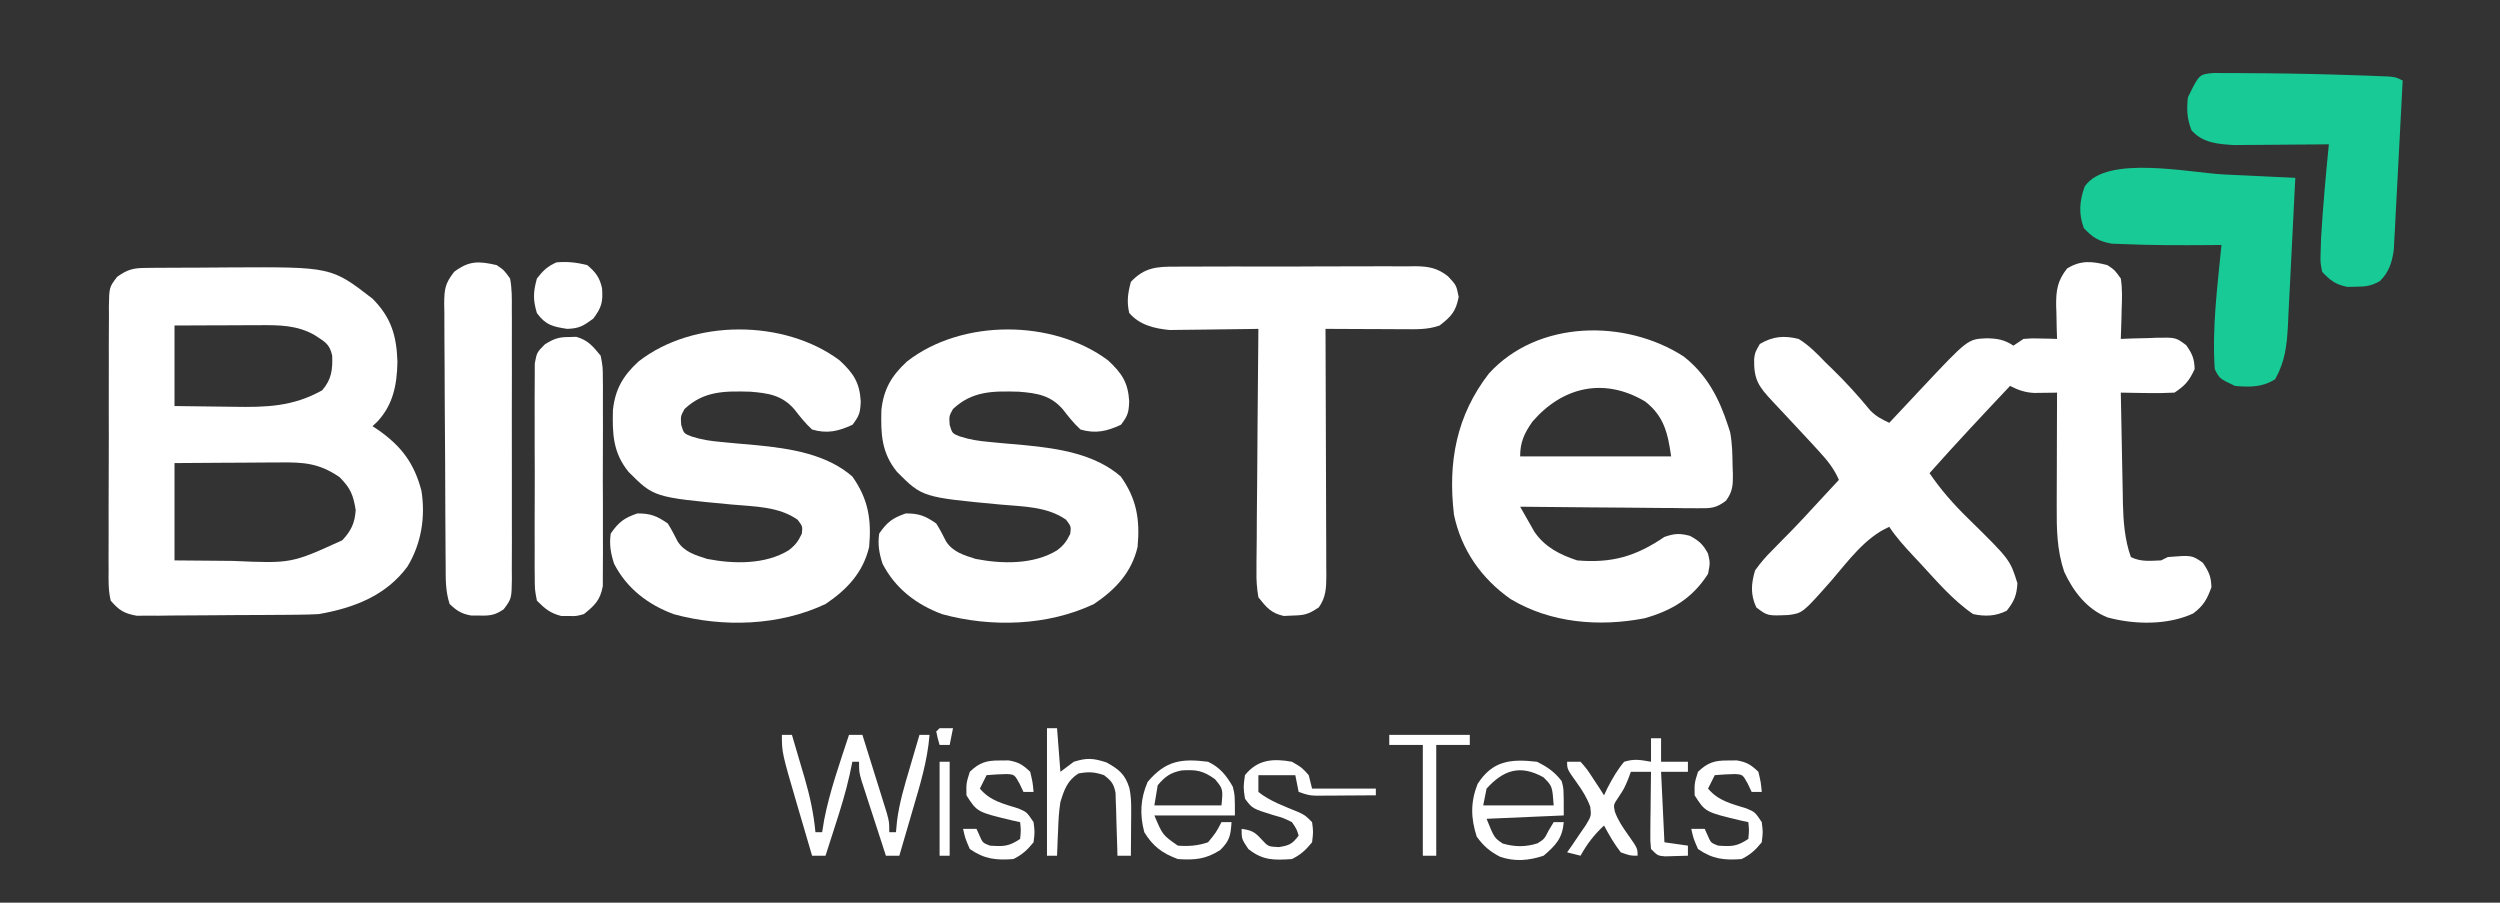 <?xml version="1.0" encoding="UTF-8"?> <svg xmlns="http://www.w3.org/2000/svg" version="1.1" width="745" height="269"><rect width="100%" height="100%" fill="#333333" stroke="none"/><path d="M0 0 C2.199 1.477 2.199 1.477 4 4 C4.487 7.098 4.377 10.123 4.25 13.25 C4.232 14.09 4.214 14.931 4.195 15.797 C4.148 17.865 4.077 19.933 4 22 C5.181 21.954 6.362 21.907 7.578 21.859 C9.135 21.822 10.693 21.785 12.25 21.75 C13.416 21.7 13.416 21.7 14.605 21.648 C20.398 21.549 20.398 21.549 23.488 23.863 C25.28 26.396 25.924 27.889 26 31 C24.378 34.486 23.235 35.843 20 38 C17.233 38.142 14.573 38.188 11.812 38.125 C11.063 38.116 10.313 38.107 9.541 38.098 C7.694 38.074 5.847 38.038 4 38 C4.094 43.532 4.2 49.064 4.317 54.595 C4.355 56.474 4.39 58.353 4.422 60.231 C4.468 62.945 4.526 65.658 4.586 68.371 C4.597 69.2 4.609 70.028 4.621 70.882 C4.756 76.329 5.15 81.83 7 87 C9.986 88.493 12.709 88.118 16 88 C16.66 87.67 17.32 87.34 18 87 C25.165 86.422 25.165 86.422 28.438 88.688 C30.228 91.338 30.924 92.794 31 96 C29.706 99.594 28.641 101.523 25.562 103.812 C17.939 107.345 8.087 107.158 0.062 105 C-6.08 102.575 -10.159 97.251 -12.875 91.375 C-15.058 84.826 -15.135 78.618 -15.098 71.789 C-15.096 70.821 -15.095 69.853 -15.093 68.855 C-15.088 65.779 -15.075 62.702 -15.062 59.625 C-15.057 57.533 -15.053 55.44 -15.049 53.348 C-15.038 48.232 -15.021 43.116 -15 38 C-15.614 38.012 -16.228 38.023 -16.861 38.035 C-18.073 38.049 -18.073 38.049 -19.309 38.062 C-20.508 38.08 -20.508 38.08 -21.732 38.098 C-24.475 37.98 -26.568 37.255 -29 36 C-37.09 44.587 -45.171 53.173 -53 62 C-49.641 66.946 -45.901 71.194 -41.625 75.375 C-29.008 87.764 -29.008 87.764 -26.812 94.812 C-27.025 98.429 -27.76 100.179 -30 103 C-33.305 104.653 -36.454 104.758 -40 104 C-46.009 99.921 -50.966 94.055 -55.875 88.75 C-56.538 88.044 -57.2 87.337 -57.883 86.609 C-60.492 83.81 -62.872 81.193 -65 78 C-72.215 81.167 -77.224 88.188 -82.266 94.039 C-90.814 103.705 -90.814 103.705 -95.023 104.273 C-101.286 104.544 -101.286 104.544 -104.625 102 C-106.405 98.116 -106.159 95.016 -105 91 C-103.293 88.64 -101.802 86.867 -99.75 84.875 C-98.666 83.765 -97.583 82.654 -96.5 81.543 C-95.932 80.971 -95.363 80.399 -94.777 79.81 C-91.695 76.671 -88.731 73.422 -85.75 70.188 C-84.641 68.993 -83.532 67.799 -82.422 66.605 C-81.223 65.316 -81.223 65.316 -80 64 C-81.472 60.665 -83.35 58.302 -85.812 55.625 C-86.998 54.329 -86.998 54.329 -88.207 53.008 C-90.282 50.768 -92.365 48.536 -94.449 46.305 C-95.33 45.36 -95.33 45.36 -96.229 44.396 C-97.399 43.144 -98.571 41.894 -99.745 40.647 C-103.884 36.226 -105.401 34.179 -105.266 27.977 C-105 26 -105 26 -103.562 23.5 C-99.665 21.219 -96.388 20.934 -92 22 C-88.897 23.927 -86.515 26.37 -84 29 C-83.33 29.648 -82.659 30.297 -81.969 30.965 C-77.931 34.886 -74.211 38.986 -70.641 43.336 C-68.879 45.123 -67.251 45.937 -65 47 C-64.552 46.522 -64.104 46.043 -63.642 45.551 C-61.575 43.345 -59.506 41.141 -57.438 38.938 C-56.733 38.185 -56.029 37.433 -55.303 36.658 C-41.606 22.078 -41.606 22.078 -36.125 21.812 C-32.926 21.842 -30.724 22.184 -28 24 C-27.01 23.34 -26.02 22.68 -25 22 C-22.52 21.805 -22.52 21.805 -19.812 21.875 C-18.911 21.893 -18.01 21.911 -17.082 21.93 C-16.395 21.953 -15.708 21.976 -15 22 C-15.035 20.903 -15.07 19.806 -15.105 18.676 C-15.134 17.221 -15.161 15.767 -15.188 14.312 C-15.213 13.591 -15.238 12.87 -15.264 12.127 C-15.327 7.533 -14.866 4.635 -12 1 C-7.889 -1.512 -4.586 -1.167 0 0 Z " fill="#FFFFFF" transform="translate(628,79)"></path><path d="M0 0 C1.373 -0.014 1.373 -0.014 2.775 -0.029 C3.77 -0.033 4.766 -0.038 5.792 -0.042 C7.336 -0.051 7.336 -0.051 8.911 -0.059 C11.1 -0.069 13.289 -0.075 15.479 -0.079 C18.784 -0.089 22.088 -0.12 25.394 -0.151 C55.33 -0.304 55.33 -0.304 67.589 9.161 C73.201 14.773 74.785 20.294 75.026 28.036 C74.881 34.868 73.748 40.805 68.952 45.899 C68.502 46.316 68.052 46.732 67.589 47.161 C68.181 47.55 68.772 47.94 69.382 48.341 C76.264 53.214 80.032 58.211 82.179 66.415 C83.424 74.238 82.133 82.187 78.026 88.974 C71.581 97.719 61.97 101.343 51.589 103.161 C49.684 103.264 47.776 103.319 45.868 103.338 C44.181 103.357 44.181 103.357 42.46 103.377 C41.255 103.384 40.049 103.392 38.808 103.399 C37.561 103.407 36.315 103.416 35.031 103.424 C32.399 103.438 29.766 103.448 27.133 103.456 C24.437 103.465 21.741 103.486 19.044 103.518 C15.153 103.56 11.262 103.577 7.37 103.587 C5.562 103.613 5.562 103.613 3.718 103.64 C2.593 103.637 1.468 103.634 0.31 103.631 C-0.677 103.637 -1.663 103.643 -2.68 103.649 C-6.41 102.983 -7.929 102.044 -10.411 99.161 C-11.14 96.155 -11.084 93.223 -11.042 90.142 C-11.049 89.231 -11.057 88.32 -11.064 87.381 C-11.081 84.37 -11.061 81.36 -11.04 78.349 C-11.041 76.256 -11.043 74.164 -11.047 72.072 C-11.05 67.687 -11.035 63.303 -11.008 58.918 C-10.974 53.295 -10.98 47.673 -10.999 42.051 C-11.009 37.73 -11 33.41 -10.985 29.09 C-10.98 27.017 -10.981 24.943 -10.987 22.87 C-10.992 19.973 -10.972 17.078 -10.945 14.181 C-10.951 13.322 -10.958 12.464 -10.964 11.58 C-10.871 5.764 -10.871 5.764 -8.503 2.66 C-5.431 0.459 -3.731 0.032 0 0 Z M8.589 17.161 C8.589 25.081 8.589 33.001 8.589 41.161 C12.982 41.23 17.373 41.29 21.766 41.326 C23.257 41.341 24.748 41.361 26.238 41.387 C35.891 41.552 43.924 41.347 52.589 36.474 C55.394 33.231 55.719 30.375 55.589 26.161 C54.793 22.582 53.412 22.045 50.276 19.974 C45.072 17.038 39.733 17.02 33.882 17.063 C33.156 17.065 32.431 17.066 31.684 17.068 C29.381 17.073 27.079 17.086 24.776 17.099 C23.209 17.104 21.642 17.108 20.075 17.112 C16.246 17.122 12.418 17.142 8.589 17.161 Z M8.589 58.161 C8.589 67.731 8.589 77.301 8.589 87.161 C12.927 87.207 17.264 87.247 21.602 87.271 C23.072 87.281 24.542 87.295 26.012 87.312 C43.399 88.084 43.399 88.084 58.589 81.161 C61.24 78.327 62.318 76.045 62.589 72.161 C61.863 67.644 61.036 65.609 57.776 62.349 C51.774 58.23 47.223 57.882 40.132 57.966 C39.229 57.969 38.326 57.971 37.396 57.974 C34.522 57.986 31.649 58.011 28.776 58.036 C26.824 58.046 24.871 58.055 22.919 58.063 C18.142 58.084 13.366 58.123 8.589 58.161 Z " fill="#FFFFFF" transform="translate(43.411,79.839)"></path><path d="M0 0 C6.929 5.416 10.64 12.542 13.289 20.789 C13.481 21.381 13.673 21.972 13.871 22.582 C14.513 25.97 14.555 29.353 14.602 32.789 C14.645 33.856 14.645 33.856 14.689 34.945 C14.73 38.257 14.651 40.309 12.629 42.995 C9.676 45.259 8.113 45.275 4.419 45.243 C3.238 45.243 2.057 45.243 0.84 45.242 C-0.43 45.222 -1.699 45.201 -3.008 45.18 C-4.312 45.174 -5.616 45.168 -6.959 45.163 C-10.418 45.147 -13.877 45.108 -17.336 45.064 C-20.868 45.023 -24.401 45.005 -27.934 44.984 C-34.86 44.942 -41.785 44.873 -48.711 44.789 C-47.809 46.398 -46.894 48 -45.973 49.598 C-45.21 50.937 -45.21 50.937 -44.432 52.302 C-41.265 56.878 -36.885 59.064 -31.711 60.789 C-21.378 61.67 -14.206 59.581 -5.711 53.789 C-2.668 52.75 -1.199 52.661 1.914 53.477 C4.649 54.988 5.83 56.025 7.289 58.789 C7.914 61.539 7.914 61.539 7.289 64.789 C2.654 72.064 -3.511 75.75 -11.648 78.039 C-25.207 80.647 -39.63 79.473 -51.582 72.289 C-60.265 66.171 -66.223 57.671 -68.43 47.168 C-70.279 31.523 -67.707 17.631 -58.023 5.102 C-43.48 -10.889 -17.387 -11.205 0 0 Z M-45.047 19.438 C-47.468 22.86 -48.711 25.579 -48.711 29.789 C-33.861 29.789 -19.011 29.789 -3.711 29.789 C-4.694 22.904 -5.827 17.813 -11.457 13.43 C-23.751 6.133 -36.104 9.07 -45.047 19.438 Z " fill="#FFFFFF" transform="translate(501.711,106.211)"></path><path d="M0 0 C4.129 3.854 5.961 6.536 6.312 12.188 C6.173 15.527 5.961 16.429 3.875 19.188 C-0.291 21.143 -3.691 21.937 -8.188 20.625 C-10.217 18.775 -11.783 16.77 -13.469 14.605 C-17.12 10.398 -21.177 9.788 -26.562 9.352 C-34.189 9.142 -40.395 9.069 -46.188 14.5 C-47.374 16.629 -47.374 16.629 -47.188 19.25 C-46.412 21.808 -46.412 21.808 -43.998 22.729 C-41.013 23.681 -38.335 24.064 -35.215 24.336 C-34.067 24.447 -32.919 24.558 -31.736 24.672 C-29.357 24.888 -26.976 25.099 -24.596 25.305 C-14.794 26.266 -3.847 27.923 3.812 34.625 C8.597 41.376 9.551 47.539 8.812 55.625 C7.008 63.246 2.209 68.335 -4.188 72.625 C-17.953 79.141 -34.775 79.652 -49.387 75.66 C-57.067 72.822 -63.396 67.993 -67.188 60.625 C-68.201 57.518 -68.658 54.874 -68.188 51.625 C-65.834 48.202 -64.164 46.958 -60.25 45.625 C-56.302 45.625 -54.433 46.367 -51.188 48.625 C-50.083 50.36 -49.179 52.143 -48.25 53.977 C-46.203 57.152 -42.907 58.074 -39.457 59.18 C-31.591 60.723 -22.14 60.892 -15.188 56.625 C-13.149 55.062 -12.361 53.984 -11.25 51.688 C-10.994 49.502 -10.994 49.502 -12.5 47.5 C-18.188 43.531 -25.287 43.6 -32.02 42.982 C-55.339 40.801 -55.339 40.801 -62.887 33.234 C-67.518 27.505 -67.729 21.967 -67.531 14.781 C-66.855 8.57 -64.489 4.572 -59.938 0.375 C-43.654 -12.375 -16.481 -12.28 0 0 Z " fill="#FFFFFF" transform="translate(330.188,107.375)"></path><path d="M0 0 C4.129 3.854 5.961 6.536 6.312 12.188 C6.173 15.527 5.961 16.429 3.875 19.188 C-0.291 21.143 -3.691 21.937 -8.188 20.625 C-10.217 18.775 -11.783 16.77 -13.469 14.605 C-17.12 10.398 -21.177 9.788 -26.562 9.352 C-34.189 9.142 -40.395 9.069 -46.188 14.5 C-47.374 16.629 -47.374 16.629 -47.188 19.25 C-46.412 21.808 -46.412 21.808 -43.998 22.729 C-41.013 23.681 -38.335 24.064 -35.215 24.336 C-34.067 24.447 -32.919 24.558 -31.736 24.672 C-29.357 24.888 -26.976 25.099 -24.596 25.305 C-14.794 26.266 -3.847 27.923 3.812 34.625 C8.597 41.376 9.551 47.539 8.812 55.625 C7.008 63.246 2.209 68.335 -4.188 72.625 C-17.953 79.141 -34.775 79.652 -49.387 75.66 C-57.067 72.822 -63.396 67.993 -67.188 60.625 C-68.201 57.518 -68.658 54.874 -68.188 51.625 C-65.834 48.202 -64.164 46.958 -60.25 45.625 C-56.302 45.625 -54.433 46.367 -51.188 48.625 C-50.083 50.36 -49.179 52.143 -48.25 53.977 C-46.203 57.152 -42.907 58.074 -39.457 59.18 C-31.591 60.723 -22.14 60.892 -15.188 56.625 C-13.149 55.062 -12.361 53.984 -11.25 51.688 C-10.994 49.502 -10.994 49.502 -12.5 47.5 C-18.188 43.531 -25.287 43.6 -32.02 42.982 C-55.339 40.801 -55.339 40.801 -62.887 33.234 C-67.518 27.505 -67.729 21.967 -67.531 14.781 C-66.855 8.57 -64.489 4.572 -59.938 0.375 C-43.654 -12.375 -16.481 -12.28 0 0 Z " fill="#FFFFFF" transform="translate(250.188,107.375)"></path><path d="M0 0 C0.83 -0.009 1.66 -0.017 2.515 -0.026 C5.251 -0.049 7.986 -0.042 10.723 -0.033 C12.63 -0.038 14.536 -0.044 16.443 -0.052 C20.437 -0.062 24.43 -0.058 28.424 -0.043 C33.536 -0.026 38.648 -0.049 43.76 -0.084 C47.697 -0.106 51.634 -0.105 55.571 -0.097 C57.455 -0.096 59.34 -0.103 61.225 -0.117 C63.863 -0.135 66.499 -0.12 69.137 -0.098 C69.911 -0.109 70.686 -0.121 71.484 -0.133 C75.446 -0.064 77.949 0.383 81.121 2.854 C83.633 5.533 83.633 5.533 84.321 9.033 C83.465 13.387 82.11 14.846 78.633 17.533 C75.042 18.829 71.463 18.647 67.68 18.631 C67.02 18.63 66.359 18.628 65.679 18.627 C63.58 18.621 61.482 18.609 59.383 18.596 C57.956 18.591 56.529 18.586 55.102 18.582 C51.612 18.571 48.123 18.554 44.633 18.533 C44.637 19.514 44.642 20.495 44.647 21.506 C44.687 30.746 44.717 39.987 44.737 49.227 C44.747 53.978 44.761 58.729 44.784 63.479 C44.806 68.063 44.818 72.647 44.823 77.232 C44.827 78.981 44.834 80.731 44.845 82.48 C44.859 84.929 44.861 87.378 44.86 89.827 C44.867 90.552 44.874 91.276 44.882 92.022 C44.867 95.672 44.792 98.51 42.633 101.533 C39.482 103.634 38.411 103.877 34.758 103.971 C33.493 104.031 33.493 104.031 32.203 104.092 C28.407 103.267 27.044 101.538 24.633 98.533 C24.163 95.689 23.996 93.455 24.065 90.622 C24.065 89.841 24.064 89.06 24.063 88.255 C24.067 85.685 24.106 83.116 24.145 80.545 C24.154 78.759 24.161 76.972 24.166 75.186 C24.185 70.492 24.234 65.799 24.29 61.105 C24.341 56.312 24.364 51.52 24.389 46.727 C24.442 37.329 24.528 27.931 24.633 18.533 C23.761 18.549 22.889 18.565 21.99 18.581 C18.727 18.632 15.464 18.67 12.2 18.698 C10.793 18.713 9.386 18.734 7.979 18.76 C5.945 18.797 3.913 18.813 1.879 18.826 C0.049 18.85 0.049 18.85 -1.818 18.874 C-6.364 18.438 -10.775 17.39 -13.867 13.783 C-14.628 10.358 -14.273 7.915 -13.367 4.533 C-9.353 0.224 -5.605 -0.047 0 0 Z " fill="#FFFFFF" transform="translate(350.367,79.467)"></path><path d="M0 0 C2.056 0.097 4.112 0.193 6.168 0.289 C11.154 0.523 16.139 0.76 21.125 1 C20.771 8.421 20.397 15.84 20.008 23.26 C19.878 25.782 19.753 28.305 19.633 30.828 C19.459 34.46 19.268 38.091 19.074 41.723 C18.999 43.407 18.999 43.407 18.922 45.126 C18.587 51.068 18.055 55.77 15.125 61 C11.319 63.431 7.553 63.395 3.125 63 C-1.475 60.8 -1.475 60.8 -2.875 58 C-3.72 45.684 -2.065 33.243 -0.875 21 C-2.133 21.012 -3.391 21.023 -4.688 21.035 C-13.063 21.091 -21.444 21.107 -29.812 20.75 C-31.682 20.68 -31.682 20.68 -33.59 20.609 C-37.455 19.892 -39.176 18.833 -41.875 16 C-43.51 11.676 -43.183 7.847 -41.625 3.562 C-35.136 -5.939 -10.457 -0.504 0 0 Z " fill="#18CB96" transform="translate(662.875,52)"></path><path d="M0 0 C1.075 0.004 2.149 0.008 3.256 0.012 C4.466 0.014 5.676 0.015 6.923 0.016 C8.231 0.029 9.538 0.042 10.885 0.055 C12.23 0.063 13.576 0.07 14.921 0.077 C24.184 0.141 33.44 0.36 42.698 0.68 C44.427 0.739 44.427 0.739 46.191 0.799 C47.78 0.862 47.78 0.862 49.401 0.927 C50.33 0.963 51.26 1 52.218 1.038 C54.448 1.243 54.448 1.243 56.448 2.243 C56.069 9.7 55.677 17.156 55.276 24.612 C55.141 27.149 55.009 29.685 54.88 32.222 C54.695 35.869 54.498 39.515 54.299 43.161 C54.216 44.861 54.216 44.861 54.132 46.596 C54.072 47.656 54.012 48.717 53.95 49.81 C53.901 50.74 53.852 51.671 53.802 52.63 C53.287 56.429 52.389 59.318 49.631 62.028 C47.071 63.452 45.427 63.676 42.51 63.68 C41.676 63.7 40.842 63.719 39.983 63.739 C36.489 63.055 34.869 61.836 32.448 59.243 C31.889 56.38 31.889 56.38 32.01 52.93 C32.053 51.623 32.095 50.316 32.139 48.969 C32.692 39.711 33.543 30.473 34.448 21.243 C33.515 21.253 32.582 21.264 31.621 21.275 C28.134 21.309 24.647 21.334 21.16 21.353 C19.656 21.363 18.152 21.376 16.647 21.394 C14.475 21.418 12.303 21.429 10.131 21.438 C8.827 21.449 7.523 21.459 6.18 21.47 C1.295 21.173 -3.14 20.838 -6.49 17.055 C-7.825 13.52 -7.955 10.999 -7.552 7.243 C-4.207 0.4 -4.207 0.4 0 0 Z " fill="#18CA96" transform="translate(659.552,21.757)"></path><path d="M0 0 C2.19 1.476 2.19 1.476 4 4 C4.595 7.065 4.546 10.089 4.518 13.203 C4.525 14.134 4.532 15.064 4.539 16.023 C4.556 19.099 4.545 22.174 4.531 25.25 C4.534 27.387 4.538 29.524 4.543 31.661 C4.549 36.14 4.54 40.619 4.521 45.098 C4.499 50.841 4.512 56.584 4.536 62.328 C4.55 66.741 4.546 71.154 4.535 75.567 C4.533 77.685 4.536 79.803 4.545 81.921 C4.555 84.88 4.54 87.838 4.518 90.797 C4.526 91.674 4.534 92.551 4.542 93.454 C4.459 99.378 4.459 99.378 2.12 102.544 C-0.451 104.309 -1.902 104.508 -5 104.438 C-5.846 104.436 -6.691 104.435 -7.562 104.434 C-10.476 103.915 -11.864 103.026 -14 101 C-15.311 97.067 -15.172 93.303 -15.193 89.202 C-15.201 88.302 -15.209 87.403 -15.218 86.476 C-15.242 83.497 -15.259 80.518 -15.273 77.539 C-15.279 76.522 -15.284 75.505 -15.29 74.457 C-15.316 69.076 -15.336 63.695 -15.35 58.314 C-15.367 52.753 -15.412 47.193 -15.462 41.632 C-15.496 37.358 -15.508 33.085 -15.513 28.81 C-15.52 26.76 -15.535 24.71 -15.559 22.66 C-15.591 19.792 -15.591 16.925 -15.583 14.057 C-15.6 13.21 -15.616 12.363 -15.633 11.491 C-15.588 7.178 -15.396 5.507 -12.651 1.996 C-8.202 -1.354 -5.329 -1.215 0 0 Z " fill="#FFFFFF" transform="translate(148,79)"></path><path d="M0 0 C0.732 -0.022 1.464 -0.044 2.219 -0.066 C5.723 0.9 7.209 2.788 9.5 5.562 C10.135 8.864 10.135 8.864 10.147 12.66 C10.16 13.703 10.16 13.703 10.174 14.766 C10.195 17.053 10.181 19.338 10.164 21.625 C10.167 23.22 10.172 24.815 10.179 26.41 C10.186 29.749 10.175 33.088 10.152 36.427 C10.123 40.701 10.14 44.974 10.17 49.248 C10.188 52.541 10.182 55.833 10.169 59.126 C10.166 60.701 10.17 62.277 10.181 63.853 C10.194 66.058 10.175 68.26 10.147 70.465 C10.143 71.718 10.139 72.971 10.135 74.261 C9.331 78.441 7.77 79.929 4.5 82.562 C2.219 83.191 2.219 83.191 0 83.125 C-1.098 83.127 -1.098 83.127 -2.219 83.129 C-5.505 82.313 -7.116 80.962 -9.5 78.562 C-10.135 75.299 -10.135 75.299 -10.147 71.379 C-10.156 70.663 -10.164 69.947 -10.174 69.209 C-10.195 66.847 -10.181 64.487 -10.164 62.125 C-10.167 60.481 -10.172 58.837 -10.179 57.194 C-10.186 53.75 -10.175 50.308 -10.152 46.864 C-10.123 42.452 -10.14 38.041 -10.17 33.629 C-10.188 30.235 -10.182 26.842 -10.169 23.448 C-10.166 21.821 -10.17 20.194 -10.181 18.568 C-10.194 16.293 -10.175 14.021 -10.147 11.746 C-10.143 10.452 -10.139 9.159 -10.135 7.826 C-9.5 4.562 -9.5 4.562 -7.102 2.149 C-4.448 0.531 -3.069 -0.005 0 0 Z " fill="#FFFFFF" transform="translate(169.5,100.438)"></path><path d="M0 0 C0.99 0 1.98 0 3 0 C3.989 3.33 4.965 6.665 5.938 10 C6.215 10.935 6.493 11.869 6.779 12.832 C8.349 18.24 9.477 23.391 10 29 C10.66 29 11.32 29 12 29 C12.206 27.742 12.412 26.484 12.625 25.188 C14.315 16.599 17.281 8.306 20 0 C21.32 0 22.64 0 24 0 C25.34 4.269 26.671 8.54 28 12.812 C28.382 14.027 28.763 15.242 29.156 16.494 C29.517 17.658 29.878 18.821 30.25 20.02 C30.585 21.093 30.92 22.167 31.266 23.273 C32 26 32 26 32 29 C32.66 29 33.32 29 34 29 C34.102 27.907 34.204 26.814 34.309 25.688 C34.983 20.294 36.517 15.198 38.062 10 C38.344 9.034 38.626 8.069 38.916 7.074 C39.605 4.714 40.3 2.357 41 0 C41.99 0 42.98 0 44 0 C43.381 7.782 41.134 15.038 38.938 22.5 C38.556 23.812 38.175 25.125 37.795 26.438 C36.869 29.627 35.937 32.814 35 36 C33.68 36 32.36 36 31 36 C29.66 31.898 28.329 27.793 27 23.688 C26.618 22.52 26.237 21.353 25.844 20.15 C25.483 19.032 25.122 17.914 24.75 16.762 C24.415 15.73 24.08 14.698 23.734 13.635 C23 11 23 11 23 8 C22.34 8 21.68 8 21 8 C20.734 9.277 20.469 10.555 20.195 11.871 C19.047 17.036 17.506 22.032 15.875 27.062 C15.598 27.928 15.321 28.794 15.035 29.686 C14.36 31.792 13.682 33.896 13 36 C11.68 36 10.36 36 9 36 C7.872 32.167 6.748 28.334 5.625 24.5 C5.308 23.422 4.991 22.345 4.664 21.234 C0 5.299 0 5.299 0 0 Z " fill="#FFFFFF" transform="translate(233,219)"></path><path d="M0 0 C0.99 0 1.98 0 3 0 C3 2.31 3 4.62 3 7 C5.64 7 8.28 7 11 7 C11 7.99 11 8.98 11 10 C8.36 10 5.72 10 3 10 C3.33 16.93 3.66 23.86 4 31 C6.31 31.33 8.62 31.66 11 32 C11 32.99 11 33.98 11 35 C9.542 35.054 8.084 35.093 6.625 35.125 C5.813 35.148 5.001 35.171 4.164 35.195 C2 35 2 35 0 33 C-0.227 30.662 -0.227 30.662 -0.195 27.773 C-0.189 26.742 -0.182 25.711 -0.176 24.648 C-0.159 23.568 -0.142 22.488 -0.125 21.375 C-0.116 20.287 -0.107 19.199 -0.098 18.078 C-0.074 15.385 -0.041 12.693 0 10 C-1.98 10 -3.96 10 -6 10 C-6.268 10.722 -6.536 11.444 -6.812 12.188 C-8 15 -8 15 -9.688 17.562 C-11.204 19.817 -11.204 19.817 -10.773 21.863 C-9.84 24.441 -8.519 26.389 -6.938 28.625 C-4 32.786 -4 32.786 -4 35 C-6.188 35 -6.188 35 -9 34 C-10.962 31.492 -12.499 28.804 -14 26 C-16.959 28.755 -19.037 31.466 -21 35 C-22.32 34.67 -23.64 34.34 -25 34 C-24.483 33.264 -23.966 32.528 -23.434 31.77 C-22.775 30.794 -22.116 29.818 -21.438 28.812 C-20.776 27.85 -20.115 26.887 -19.434 25.895 C-17.79 23.154 -17.79 23.154 -18.094 20.43 C-19.104 17.722 -20.378 15.658 -22.062 13.312 C-25 9.2 -25 9.2 -25 7 C-23.68 7 -22.36 7 -21 7 C-19.078 9.188 -19.078 9.188 -17.25 12 C-16.636 12.928 -16.023 13.856 -15.391 14.812 C-14.702 15.895 -14.702 15.895 -14 17 C-13.66 16.278 -13.319 15.556 -12.969 14.812 C-11.482 11.965 -10.067 9.464 -8 7 C-4.939 6.068 -3.228 6.443 0 7 C0 4.69 0 2.38 0 0 Z " fill="#FFFFFF" transform="translate(492,220)"></path><path d="M0 0 C3.214 1.607 5.17 2.943 7.375 5.75 C8 8 8 8 8 16 C0.41 16.33 -7.18 16.66 -15 17 C-12.721 22.663 -12.721 22.663 -10.188 24.375 C-6.569 25.409 -3.409 25.443 0.188 24.312 C2.222 23.022 2.222 23.022 3.562 20.375 C4.037 19.591 4.511 18.808 5 18 C5.99 18 6.98 18 8 18 C7.586 22.834 5.622 24.895 2 28 C-2.376 29.459 -6.591 29.835 -10.973 28.316 C-14.023 26.756 -15.941 25.082 -17.938 22.312 C-19.721 16.752 -19.812 12.088 -17.688 6.625 C-13.228 -0.313 -7.905 -0.897 0 0 Z M-15 8 C-15.33 9.65 -15.66 11.3 -16 13 C-9.07 13 -2.14 13 5 13 C4.579 7.248 4.579 7.248 1.938 4.625 C-5.053 0.758 -9.97 2.479 -15 8 Z " fill="#FFFFFF" transform="translate(458,227)"></path><path d="M0 0 C3.498 1.656 5.473 4.066 7.375 7.438 C8 10 8 10 8 16 C0.08 16 -7.84 16 -16 16 C-13.536 21.844 -13.536 21.844 -9 25 C-5.811 25.247 -3.034 25.041 0 24 C2.405 21.061 2.405 21.061 4 18 C4.99 18 5.98 18 7 18 C6.735 21.884 6.466 23.546 3.625 26.312 C-0.668 29.072 -3.961 29.342 -9 29 C-13.649 27.268 -16.397 25.242 -19 21 C-20.401 15.696 -20.168 11.021 -18 6 C-12.622 -0.319 -8.068 -1.013 0 0 Z M-15 7 C-15.33 8.98 -15.66 10.96 -16 13 C-9.4 13 -2.8 13 4 13 C4.473 8.117 4.473 8.117 2.062 5.188 C-1.54 2.614 -3.519 2.315 -7.844 2.582 C-11.184 3.229 -12.823 4.415 -15 7 Z " fill="#FFFFFF" transform="translate(360,227)"></path><path d="M0 0 C2.517 2.129 3.719 3.686 4.414 6.934 C4.704 10.973 4.292 12.608 1.812 15.938 C-1.108 18.079 -2.417 18.915 -6 19 C-10.352 18.325 -12.336 17.892 -15 14.312 C-16.202 10.332 -16.111 7.999 -15 4 C-13.215 1.662 -11.862 0.386 -9.188 -0.812 C-5.875 -1.096 -3.233 -0.808 0 0 Z " fill="#FFFFFF" transform="translate(175,79)"></path><path d="M0 0 C3 1.75 3 1.75 5 4 C5.33 5.32 5.66 6.64 6 8 C12.27 8 18.54 8 25 8 C25 8.66 25 9.32 25 10 C21.729 10.029 18.458 10.047 15.188 10.062 C14.259 10.071 13.33 10.079 12.373 10.088 C11.48 10.091 10.588 10.094 9.668 10.098 C8.846 10.103 8.024 10.108 7.177 10.114 C5 10 5 10 2 9 C1.67 7.35 1.34 5.7 1 4 C-2.63 4 -6.26 4 -10 4 C-10 5.65 -10 7.3 -10 9 C-6.513 11.812 -2.104 13.313 2.012 15.035 C4 16 4 16 6 18 C6.375 20.875 6.375 20.875 6 24 C4.133 26.303 2.644 27.678 0 29 C-5.342 29.35 -8.648 29.456 -13 26 C-15 23 -15 23 -15 20 C-12.115 20.412 -11.13 20.857 -9.125 23.062 C-7.093 25.28 -7.093 25.28 -3.938 25.438 C-0.79 24.969 0.128 24.496 2 22 C1.376 20.013 1.376 20.013 0 18 C-2.523 16.758 -2.523 16.758 -5.438 15.938 C-11.799 13.964 -11.799 13.964 -14 11 C-14.5 7.562 -14.5 7.562 -14 4 C-10.266 -0.698 -5.609 -1.016 0 0 Z " fill="#FFFFFF" transform="translate(385,227)"></path><path d="M0 0 C0.99 0 1.98 0 3 0 C3.33 4.29 3.66 8.58 4 13 C5.32 12.01 6.64 11.02 8 10 C11.907 8.784 13.752 8.92 17.688 10.188 C21.422 12.231 23.322 13.767 24.564 17.858 C25.016 20.079 25.114 22.064 25.098 24.328 C25.094 25.127 25.091 25.927 25.088 26.75 C25.08 27.575 25.071 28.4 25.062 29.25 C25.058 30.09 25.053 30.931 25.049 31.797 C25.037 33.865 25.019 35.932 25 38 C23.68 38 22.36 38 21 38 C20.985 37.38 20.971 36.759 20.956 36.12 C20.881 33.308 20.785 30.498 20.688 27.688 C20.665 26.711 20.642 25.735 20.619 24.729 C20.566 23.322 20.566 23.322 20.512 21.887 C20.486 21.023 20.459 20.159 20.432 19.268 C19.915 16.555 19.164 15.668 17 14 C14.131 13.018 12.357 12.932 9.375 13.5 C6.065 15.591 5.116 18.385 4 22 C3.549 24.812 3.404 27.593 3.312 30.438 C3.278 31.169 3.244 31.901 3.209 32.654 C3.127 34.436 3.062 36.218 3 38 C2.01 38 1.02 38 0 38 C0 25.46 0 12.92 0 0 Z " fill="#FFFFFF" transform="translate(312,217)"></path><path d="M0 0 C0.846 -0.008 1.691 -0.015 2.562 -0.023 C5.499 0.457 6.87 1.317 9 3.375 C9.75 6.562 9.75 6.562 10 9.375 C9.01 9.375 8.02 9.375 7 9.375 C6.608 8.55 6.216 7.725 5.812 6.875 C4.312 4.191 4.312 4.191 2.031 4.043 C0.018 4.061 -1.993 4.211 -4 4.375 C-4.66 5.695 -5.32 7.015 -6 8.375 C-2.886 12.091 1.017 12.883 5.504 14.312 C8 15.375 8 15.375 10 18.375 C10.375 21.312 10.375 21.312 10 24.375 C8.133 26.678 6.644 28.053 4 29.375 C-1.183 29.774 -4.687 29.384 -9 26.375 C-10.375 23.188 -10.375 23.188 -11 20.375 C-9.68 20.375 -8.36 20.375 -7 20.375 C-6.711 21.014 -6.423 21.654 -6.125 22.312 C-5.172 24.527 -5.172 24.527 -3 25.375 C1.051 25.634 2.543 25.679 6 23.375 C6.25 20.791 6.25 20.791 6 18.375 C4.896 18.137 4.896 18.137 3.77 17.895 C-6.827 15.361 -6.827 15.361 -10 10.375 C-10.062 6.75 -10.062 6.75 -9 3.375 C-6.087 0.572 -4 -0.037 0 0 Z " fill="#FFFFFF" transform="translate(515,226.625)"></path><path d="M0 0 C0.846 -0.008 1.691 -0.015 2.562 -0.023 C5.499 0.457 6.87 1.317 9 3.375 C9.75 6.562 9.75 6.562 10 9.375 C9.01 9.375 8.02 9.375 7 9.375 C6.608 8.55 6.216 7.725 5.812 6.875 C4.312 4.191 4.312 4.191 2.031 4.043 C0.018 4.061 -1.993 4.211 -4 4.375 C-4.66 5.695 -5.32 7.015 -6 8.375 C-2.886 12.091 1.017 12.883 5.504 14.312 C8 15.375 8 15.375 10 18.375 C10.375 21.312 10.375 21.312 10 24.375 C8.133 26.678 6.644 28.053 4 29.375 C-1.183 29.774 -4.687 29.384 -9 26.375 C-10.375 23.188 -10.375 23.188 -11 20.375 C-9.68 20.375 -8.36 20.375 -7 20.375 C-6.711 21.014 -6.423 21.654 -6.125 22.312 C-5.172 24.527 -5.172 24.527 -3 25.375 C1.051 25.634 2.543 25.679 6 23.375 C6.25 20.791 6.25 20.791 6 18.375 C4.896 18.137 4.896 18.137 3.77 17.895 C-6.827 15.361 -6.827 15.361 -10 10.375 C-10.062 6.75 -10.062 6.75 -9 3.375 C-6.087 0.572 -4 -0.037 0 0 Z " fill="#FFFFFF" transform="translate(298,226.625)"></path><path d="M0 0 C7.92 0 15.84 0 24 0 C24 0.99 24 1.98 24 3 C20.7 3 17.4 3 14 3 C14 13.89 14 24.78 14 36 C12.68 36 11.36 36 10 36 C10 25.11 10 14.22 10 3 C6.7 3 3.4 3 0 3 C0 2.01 0 1.02 0 0 Z " fill="#FFFFFF" transform="translate(414,219)"></path><path d="M0 0 C0.99 0 1.98 0 3 0 C3 9.24 3 18.48 3 28 C2.01 28 1.02 28 0 28 C0 18.76 0 9.52 0 0 Z " fill="#FFFFFF" transform="translate(280,227)"></path><path d="M0 0 C1.32 0 2.64 0 4 0 C3.67 1.65 3.34 3.3 3 5 C2.01 5 1.02 5 0 5 C-0.562 3.062 -0.562 3.062 -1 1 C-0.67 0.67 -0.34 0.34 0 0 Z " fill="#FFFFFF" transform="translate(280,217)"></path></svg> 